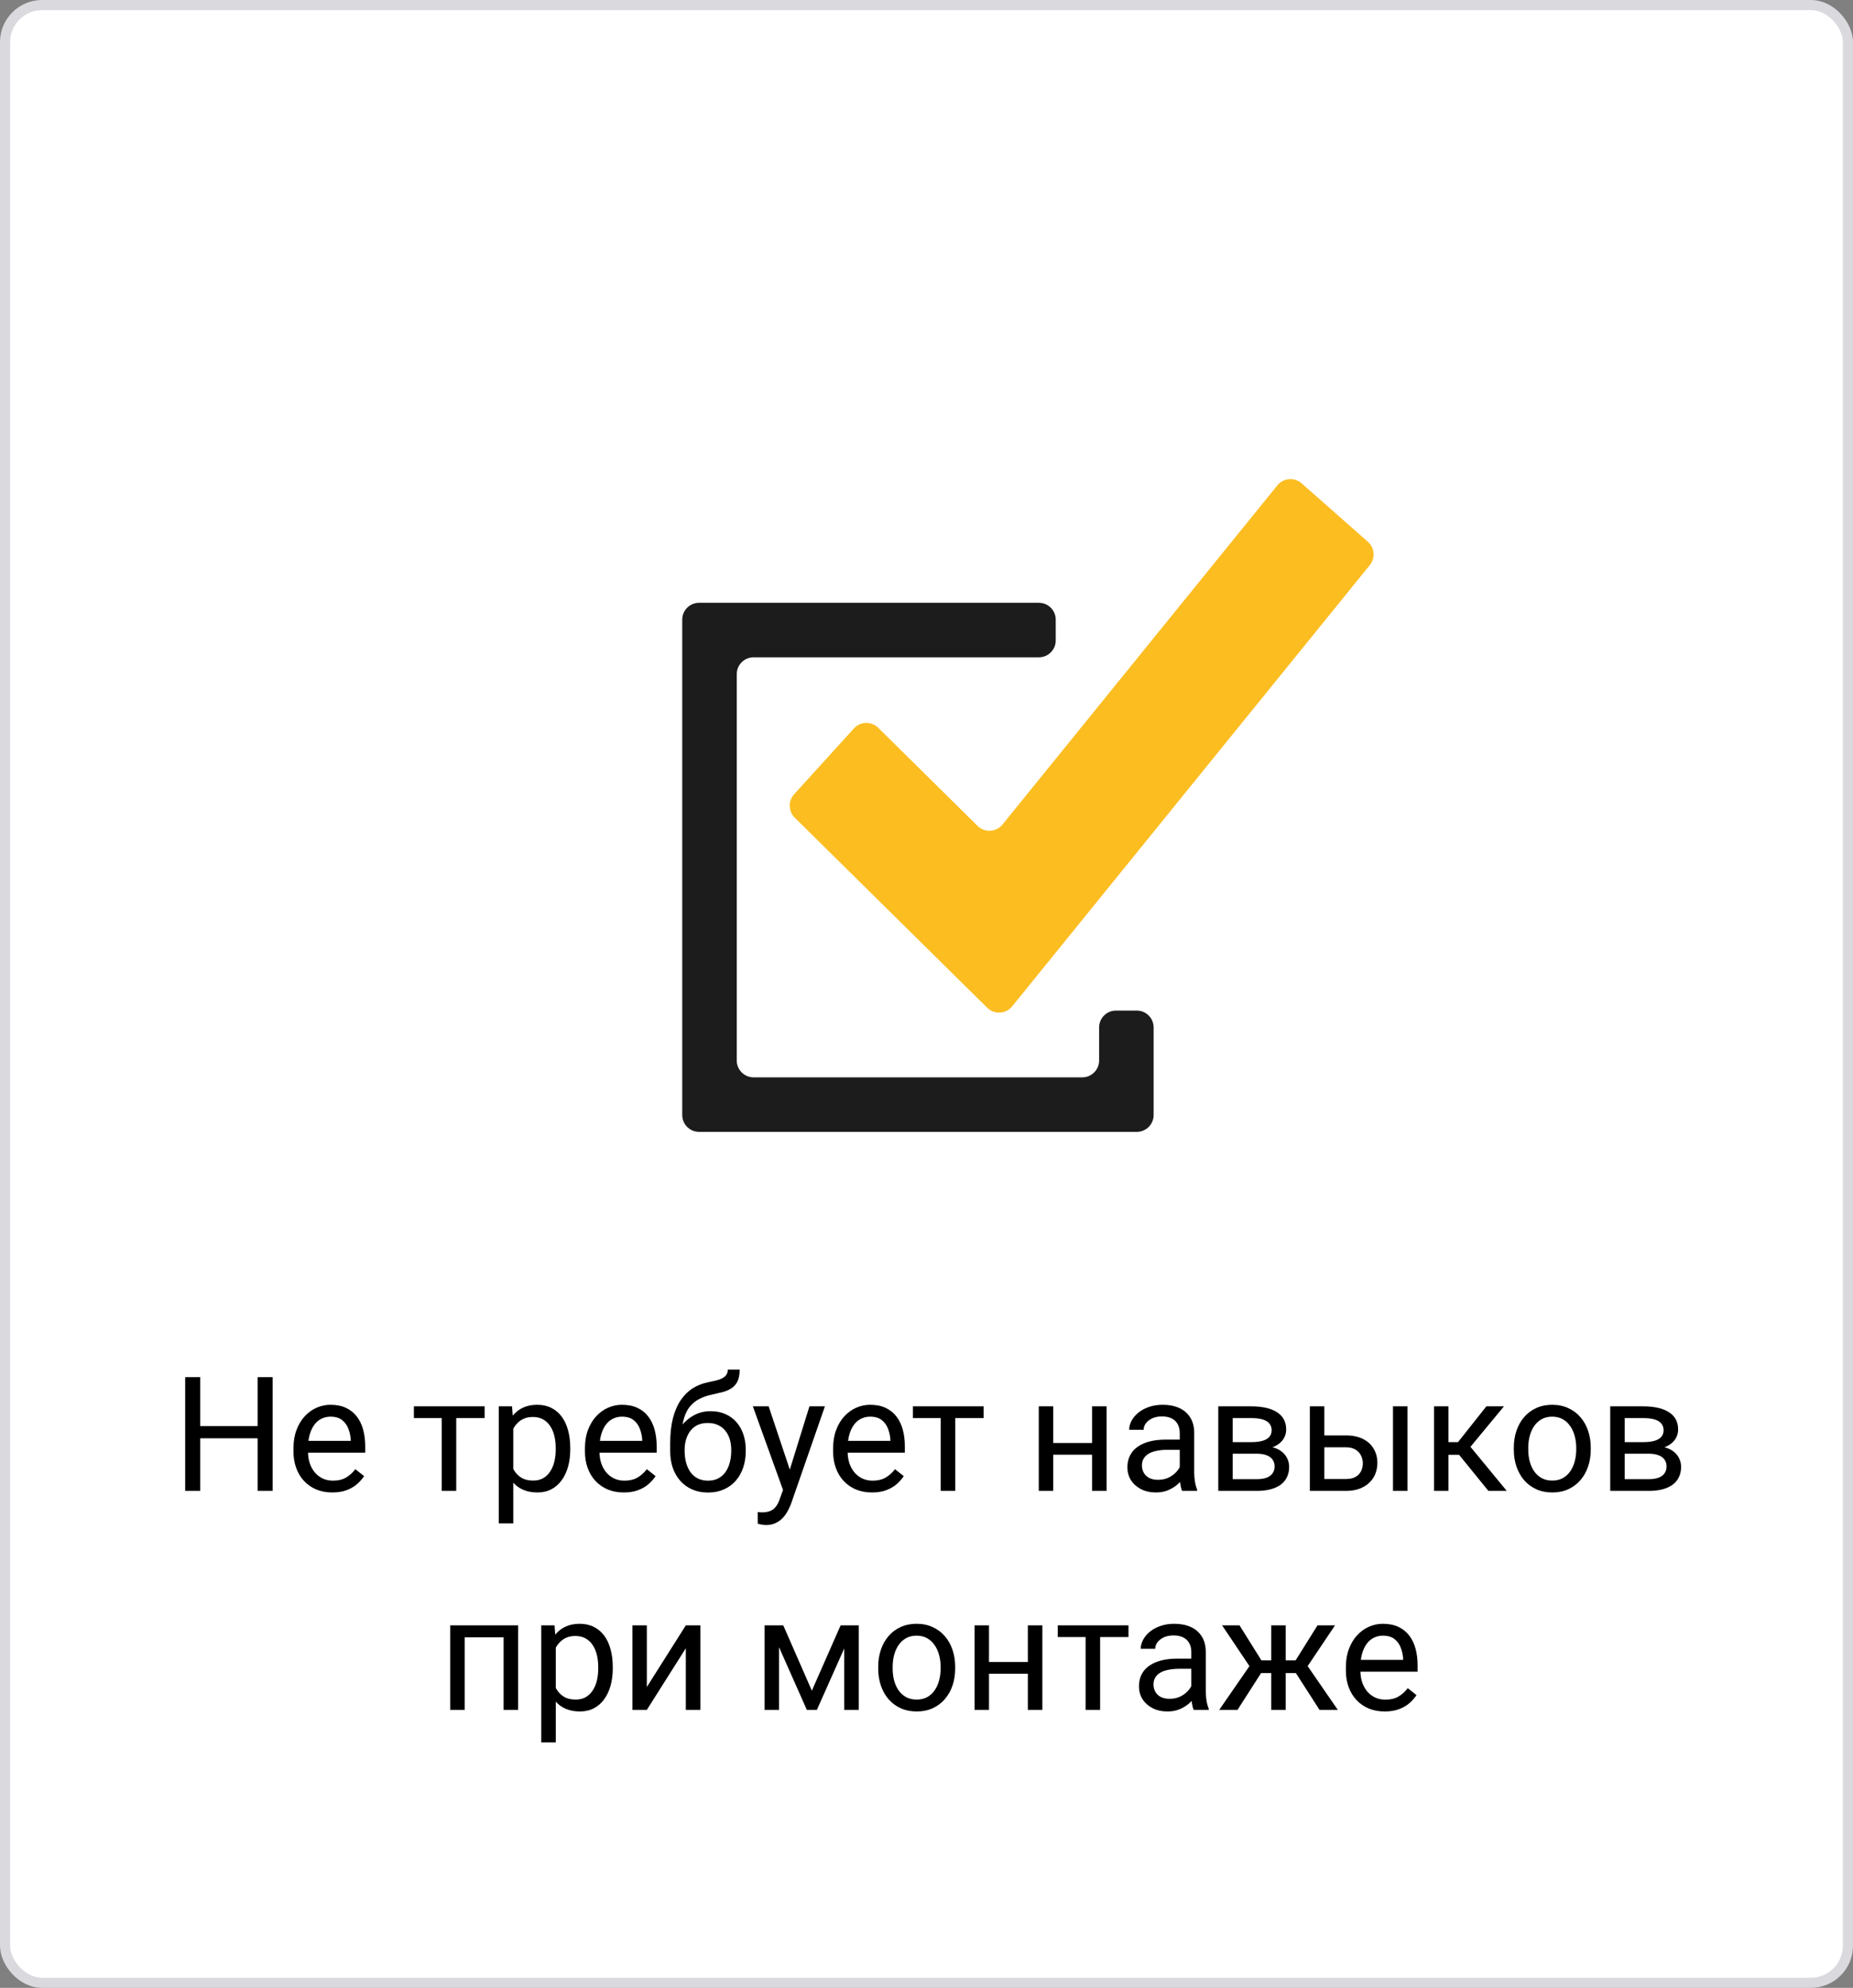 <svg width="220" height="236" viewBox="0 0 220 236" fill="none" xmlns="http://www.w3.org/2000/svg">
<rect x="0" y="0" width="220" height="236" fill="#808080" stroke="none"/>
<rect x="0.602" y="0.602" width="218.796" height="234.796" rx="4.398" fill="white"/>
<rect x="0.602" y="0.602" width="218.796" height="234.796" rx="4.398" stroke="#D9D9DE" stroke-width="1.204"/>
<path d="M30.808 169.3V170.756H23.497V169.3H30.808ZM23.775 163.492V177H21.985V163.492H23.775ZM32.366 163.492V177H30.585V163.492H32.366ZM39.454 177.186C38.755 177.186 38.121 177.068 37.552 176.833C36.989 176.592 36.504 176.255 36.096 175.822C35.694 175.389 35.384 174.875 35.168 174.282C34.952 173.688 34.843 173.039 34.843 172.333V171.944C34.843 171.127 34.964 170.401 35.205 169.764C35.446 169.12 35.774 168.576 36.188 168.131C36.603 167.686 37.073 167.348 37.599 167.12C38.124 166.891 38.669 166.776 39.231 166.776C39.949 166.776 40.567 166.9 41.087 167.147C41.613 167.395 42.042 167.741 42.377 168.187C42.71 168.626 42.958 169.145 43.119 169.745C43.279 170.339 43.36 170.988 43.36 171.693V172.463H35.864V171.062H41.644V170.933C41.619 170.487 41.526 170.054 41.365 169.634C41.211 169.213 40.963 168.867 40.623 168.595C40.283 168.323 39.819 168.187 39.231 168.187C38.842 168.187 38.483 168.27 38.155 168.437C37.828 168.598 37.546 168.839 37.311 169.161C37.076 169.482 36.894 169.875 36.764 170.339C36.634 170.803 36.569 171.338 36.569 171.944V172.333C36.569 172.81 36.634 173.258 36.764 173.679C36.9 174.093 37.095 174.458 37.348 174.773C37.608 175.089 37.92 175.336 38.285 175.516C38.656 175.695 39.077 175.785 39.547 175.785C40.153 175.785 40.666 175.661 41.087 175.414C41.508 175.166 41.876 174.835 42.191 174.421L43.23 175.247C43.014 175.574 42.738 175.887 42.404 176.184C42.07 176.48 41.659 176.722 41.17 176.907C40.688 177.093 40.116 177.186 39.454 177.186ZM54.168 166.962V177H52.442V166.962H54.168ZM57.536 166.962V168.354H49.14V166.962H57.536ZM60.94 168.892V180.859H59.215V166.962H60.792L60.94 168.892ZM67.704 171.897V172.092C67.704 172.822 67.617 173.499 67.444 174.124C67.271 174.743 67.017 175.281 66.683 175.738C66.355 176.196 65.95 176.552 65.468 176.805C64.985 177.059 64.432 177.186 63.807 177.186C63.17 177.186 62.607 177.08 62.119 176.87C61.63 176.66 61.216 176.354 60.876 175.952C60.535 175.55 60.263 175.067 60.059 174.504C59.861 173.942 59.725 173.308 59.651 172.603V171.563C59.725 170.821 59.864 170.156 60.068 169.569C60.273 168.981 60.541 168.48 60.876 168.066C61.216 167.645 61.627 167.327 62.109 167.11C62.592 166.888 63.148 166.776 63.779 166.776C64.41 166.776 64.97 166.9 65.459 167.147C65.947 167.389 66.358 167.735 66.692 168.187C67.026 168.638 67.277 169.179 67.444 169.81C67.617 170.435 67.704 171.131 67.704 171.897ZM65.978 172.092V171.897C65.978 171.396 65.925 170.926 65.82 170.487C65.715 170.042 65.551 169.652 65.329 169.318C65.112 168.978 64.834 168.712 64.494 168.521C64.153 168.323 63.748 168.224 63.278 168.224C62.845 168.224 62.468 168.298 62.147 168.446C61.831 168.595 61.562 168.796 61.339 169.049C61.117 169.297 60.934 169.581 60.792 169.903C60.656 170.218 60.554 170.546 60.486 170.886V173.289C60.609 173.722 60.783 174.13 61.005 174.514C61.228 174.891 61.525 175.197 61.896 175.432C62.267 175.661 62.734 175.775 63.297 175.775C63.761 175.775 64.16 175.68 64.494 175.488C64.834 175.29 65.112 175.021 65.329 174.681C65.551 174.34 65.715 173.951 65.82 173.512C65.925 173.066 65.978 172.593 65.978 172.092ZM74.059 177.186C73.36 177.186 72.726 177.068 72.157 176.833C71.594 176.592 71.108 176.255 70.7 175.822C70.298 175.389 69.989 174.875 69.772 174.282C69.556 173.688 69.448 173.039 69.448 172.333V171.944C69.448 171.127 69.568 170.401 69.81 169.764C70.051 169.12 70.379 168.576 70.793 168.131C71.207 167.686 71.677 167.348 72.203 167.12C72.729 166.891 73.273 166.776 73.836 166.776C74.553 166.776 75.172 166.9 75.691 167.147C76.217 167.395 76.647 167.741 76.981 168.187C77.315 168.626 77.562 169.145 77.723 169.745C77.884 170.339 77.964 170.988 77.964 171.693V172.463H70.468V171.062H76.248V170.933C76.223 170.487 76.13 170.054 75.97 169.634C75.815 169.213 75.568 168.867 75.228 168.595C74.887 168.323 74.424 168.187 73.836 168.187C73.446 168.187 73.088 168.27 72.76 168.437C72.432 168.598 72.151 168.839 71.915 169.161C71.68 169.482 71.498 169.875 71.368 170.339C71.238 170.803 71.173 171.338 71.173 171.944V172.333C71.173 172.81 71.238 173.258 71.368 173.679C71.504 174.093 71.699 174.458 71.953 174.773C72.212 175.089 72.525 175.336 72.89 175.516C73.261 175.695 73.681 175.785 74.151 175.785C74.757 175.785 75.271 175.661 75.691 175.414C76.112 175.166 76.48 174.835 76.795 174.421L77.835 175.247C77.618 175.574 77.343 175.887 77.009 176.184C76.675 176.48 76.263 176.722 75.775 176.907C75.293 177.093 74.72 177.186 74.059 177.186ZM86.407 162.592H87.817C87.817 163.198 87.724 163.681 87.539 164.04C87.353 164.392 87.099 164.664 86.778 164.856C86.462 165.048 86.104 165.193 85.702 165.292C85.306 165.391 84.894 165.487 84.468 165.58C83.936 165.691 83.441 165.867 82.983 166.108C82.532 166.343 82.142 166.677 81.814 167.11C81.493 167.543 81.255 168.106 81.1 168.799C80.952 169.492 80.912 170.348 80.98 171.369V172.222H79.569V171.369C79.569 170.224 79.678 169.226 79.894 168.372C80.117 167.519 80.429 166.798 80.831 166.21C81.233 165.623 81.709 165.156 82.26 164.81C82.816 164.463 83.429 164.225 84.097 164.095C84.579 164.002 84.993 163.903 85.34 163.798C85.686 163.687 85.949 163.539 86.128 163.353C86.314 163.167 86.407 162.914 86.407 162.592ZM84.375 167.537C85.031 167.537 85.615 167.652 86.128 167.88C86.642 168.109 87.078 168.428 87.436 168.836C87.795 169.244 88.067 169.727 88.253 170.283C88.445 170.834 88.54 171.434 88.54 172.083V172.287C88.54 172.986 88.439 173.635 88.234 174.235C88.037 174.829 87.743 175.349 87.353 175.794C86.97 176.233 86.499 176.576 85.943 176.824C85.392 177.071 84.765 177.195 84.06 177.195C83.355 177.195 82.724 177.071 82.167 176.824C81.617 176.576 81.147 176.233 80.757 175.794C80.367 175.349 80.07 174.829 79.866 174.235C79.668 173.635 79.569 172.986 79.569 172.287V172.083C79.569 171.928 79.597 171.777 79.653 171.628C79.709 171.48 79.776 171.328 79.857 171.174C79.944 171.019 80.021 170.855 80.089 170.682C80.318 170.125 80.63 169.609 81.026 169.133C81.428 168.657 81.907 168.273 82.464 167.982C83.027 167.686 83.664 167.537 84.375 167.537ZM84.041 168.938C83.41 168.938 82.891 169.083 82.482 169.374C82.08 169.665 81.78 170.051 81.582 170.534C81.385 171.01 81.286 171.526 81.286 172.083V172.287C81.286 172.757 81.341 173.202 81.453 173.623C81.564 174.044 81.731 174.418 81.954 174.746C82.183 175.067 82.47 175.321 82.816 175.506C83.169 175.692 83.583 175.785 84.06 175.785C84.536 175.785 84.947 175.692 85.293 175.506C85.64 175.321 85.924 175.067 86.147 174.746C86.37 174.418 86.537 174.044 86.648 173.623C86.759 173.202 86.815 172.757 86.815 172.287V172.083C86.815 171.662 86.759 171.264 86.648 170.886C86.537 170.509 86.367 170.175 86.138 169.884C85.915 169.594 85.627 169.365 85.275 169.198C84.928 169.025 84.517 168.938 84.041 168.938ZM93.309 175.961L96.102 166.962H97.939L93.912 178.549C93.819 178.797 93.696 179.063 93.541 179.347C93.393 179.638 93.201 179.913 92.966 180.173C92.731 180.433 92.446 180.643 92.112 180.804C91.784 180.971 91.392 181.054 90.934 181.054C90.798 181.054 90.625 181.036 90.415 180.999C90.204 180.961 90.056 180.931 89.969 180.906L89.96 179.514C90.009 179.52 90.087 179.527 90.192 179.533C90.303 179.545 90.38 179.551 90.424 179.551C90.814 179.551 91.144 179.499 91.416 179.394C91.689 179.295 91.918 179.125 92.103 178.883C92.295 178.648 92.459 178.324 92.595 177.909L93.309 175.961ZM91.259 166.962L93.866 174.755L94.311 176.564L93.077 177.195L89.385 166.962H91.259ZM103.523 177.186C102.825 177.186 102.191 177.068 101.622 176.833C101.059 176.592 100.573 176.255 100.165 175.822C99.763 175.389 99.454 174.875 99.237 174.282C99.021 173.688 98.913 173.039 98.913 172.333V171.944C98.913 171.127 99.033 170.401 99.274 169.764C99.516 169.12 99.843 168.576 100.258 168.131C100.672 167.686 101.142 167.348 101.668 167.12C102.194 166.891 102.738 166.776 103.301 166.776C104.018 166.776 104.637 166.9 105.156 167.147C105.682 167.395 106.112 167.741 106.446 168.187C106.78 168.626 107.027 169.145 107.188 169.745C107.349 170.339 107.429 170.988 107.429 171.693V172.463H99.933V171.062H105.713V170.933C105.688 170.487 105.595 170.054 105.435 169.634C105.28 169.213 105.033 168.867 104.692 168.595C104.352 168.323 103.888 168.187 103.301 168.187C102.911 168.187 102.552 168.27 102.225 168.437C101.897 168.598 101.615 168.839 101.38 169.161C101.145 169.482 100.963 169.875 100.833 170.339C100.703 170.803 100.638 171.338 100.638 171.944V172.333C100.638 172.81 100.703 173.258 100.833 173.679C100.969 174.093 101.164 174.458 101.417 174.773C101.677 175.089 101.99 175.336 102.354 175.516C102.726 175.695 103.146 175.785 103.616 175.785C104.222 175.785 104.736 175.661 105.156 175.414C105.577 175.166 105.945 174.835 106.26 174.421L107.299 175.247C107.083 175.574 106.808 175.887 106.474 176.184C106.14 176.48 105.728 176.722 105.24 176.907C104.757 177.093 104.185 177.186 103.523 177.186ZM113.413 166.962V177H111.688V166.962H113.413ZM116.781 166.962V168.354H108.385V166.962H116.781ZM129.992 171.313V172.705H124.685V171.313H129.992ZM125.047 166.962V177H123.331V166.962H125.047ZM131.383 166.962V177H129.658V166.962H131.383ZM140.067 175.284V170.116C140.067 169.72 139.986 169.377 139.826 169.086C139.671 168.79 139.436 168.561 139.121 168.4C138.805 168.239 138.416 168.159 137.952 168.159C137.519 168.159 137.138 168.233 136.811 168.381C136.489 168.53 136.235 168.725 136.05 168.966C135.87 169.207 135.781 169.467 135.781 169.745H134.064C134.064 169.386 134.157 169.031 134.343 168.678C134.528 168.326 134.794 168.007 135.141 167.723C135.493 167.432 135.914 167.203 136.402 167.036C136.897 166.863 137.448 166.776 138.054 166.776C138.784 166.776 139.427 166.9 139.983 167.147C140.546 167.395 140.985 167.769 141.301 168.27C141.622 168.765 141.783 169.386 141.783 170.135V174.811C141.783 175.145 141.811 175.5 141.867 175.877C141.929 176.255 142.018 176.579 142.136 176.852V177H140.345C140.259 176.802 140.191 176.539 140.141 176.211C140.092 175.877 140.067 175.568 140.067 175.284ZM140.364 170.914L140.382 172.12H138.647C138.159 172.12 137.723 172.16 137.339 172.241C136.956 172.315 136.634 172.429 136.375 172.584C136.115 172.739 135.917 172.933 135.781 173.168C135.645 173.397 135.577 173.666 135.577 173.976C135.577 174.291 135.648 174.579 135.79 174.838C135.932 175.098 136.146 175.305 136.43 175.46C136.721 175.608 137.076 175.683 137.497 175.683C138.023 175.683 138.487 175.571 138.889 175.349C139.291 175.126 139.609 174.854 139.844 174.532C140.085 174.211 140.215 173.898 140.234 173.595L140.967 174.421C140.924 174.681 140.806 174.968 140.614 175.284C140.423 175.599 140.166 175.902 139.844 176.193C139.529 176.477 139.152 176.715 138.712 176.907C138.279 177.093 137.791 177.186 137.247 177.186C136.566 177.186 135.969 177.053 135.456 176.787C134.949 176.521 134.553 176.165 134.269 175.72C133.99 175.268 133.851 174.764 133.851 174.208C133.851 173.669 133.956 173.196 134.167 172.788C134.377 172.374 134.68 172.03 135.076 171.758C135.472 171.48 135.948 171.27 136.504 171.127C137.061 170.985 137.683 170.914 138.369 170.914H140.364ZM149.196 172.584H145.902L145.884 171.211H148.574C149.106 171.211 149.548 171.158 149.901 171.053C150.26 170.948 150.529 170.79 150.708 170.58C150.887 170.37 150.977 170.11 150.977 169.801C150.977 169.56 150.924 169.349 150.819 169.17C150.72 168.984 150.569 168.833 150.365 168.715C150.161 168.592 149.907 168.502 149.604 168.446C149.307 168.384 148.958 168.354 148.556 168.354H146.357V177H144.641V166.962H148.556C149.193 166.962 149.765 167.018 150.272 167.129C150.785 167.24 151.221 167.41 151.58 167.639C151.945 167.862 152.223 168.146 152.415 168.493C152.607 168.839 152.703 169.247 152.703 169.717C152.703 170.02 152.641 170.308 152.517 170.58C152.393 170.852 152.211 171.093 151.97 171.304C151.729 171.514 151.432 171.687 151.079 171.823C150.727 171.953 150.321 172.037 149.864 172.074L149.196 172.584ZM149.196 177H145.281L146.134 175.608H149.196C149.672 175.608 150.068 175.55 150.383 175.432C150.699 175.308 150.934 175.135 151.088 174.913C151.249 174.684 151.33 174.412 151.33 174.096C151.33 173.781 151.249 173.512 151.088 173.289C150.934 173.06 150.699 172.887 150.383 172.77C150.068 172.646 149.672 172.584 149.196 172.584H146.589L146.607 171.211H149.864L150.485 171.73C151.036 171.774 151.503 171.91 151.886 172.139C152.27 172.368 152.56 172.658 152.758 173.011C152.956 173.357 153.055 173.734 153.055 174.143C153.055 174.613 152.965 175.027 152.786 175.386C152.613 175.744 152.359 176.044 152.025 176.286C151.691 176.521 151.286 176.7 150.81 176.824C150.334 176.941 149.796 177 149.196 177ZM156.766 170.413H159.781C160.591 170.413 161.275 170.555 161.832 170.84C162.388 171.118 162.809 171.505 163.093 172C163.384 172.488 163.529 173.045 163.529 173.669C163.529 174.133 163.449 174.569 163.288 174.978C163.127 175.38 162.886 175.732 162.564 176.035C162.249 176.338 161.856 176.576 161.386 176.75C160.922 176.917 160.387 177 159.781 177H155.514V166.962H157.23V175.59H159.781C160.276 175.59 160.672 175.5 160.969 175.321C161.266 175.141 161.479 174.91 161.609 174.625C161.739 174.34 161.804 174.044 161.804 173.734C161.804 173.431 161.739 173.134 161.609 172.844C161.479 172.553 161.266 172.312 160.969 172.12C160.672 171.922 160.276 171.823 159.781 171.823H156.766V170.413ZM167.101 166.962V177H165.385V166.962H167.101ZM171.972 166.962V177H170.255V166.962H171.972ZM178.559 166.962L173.799 172.714H171.396L171.137 171.211H173.104L176.471 166.962H178.559ZM176.712 177L173.02 172.454L174.124 171.211L178.893 177H176.712ZM179.728 172.092V171.879C179.728 171.155 179.833 170.484 180.043 169.866C180.253 169.241 180.556 168.7 180.952 168.242C181.348 167.778 181.827 167.42 182.39 167.166C182.953 166.906 183.584 166.776 184.283 166.776C184.988 166.776 185.622 166.906 186.185 167.166C186.754 167.42 187.236 167.778 187.632 168.242C188.034 168.7 188.34 169.241 188.55 169.866C188.761 170.484 188.866 171.155 188.866 171.879V172.092C188.866 172.816 188.761 173.487 188.55 174.105C188.34 174.724 188.034 175.265 187.632 175.729C187.236 176.187 186.757 176.545 186.194 176.805C185.637 177.059 185.006 177.186 184.301 177.186C183.596 177.186 182.962 177.059 182.399 176.805C181.837 176.545 181.354 176.187 180.952 175.729C180.556 175.265 180.253 174.724 180.043 174.105C179.833 173.487 179.728 172.816 179.728 172.092ZM181.444 171.879V172.092C181.444 172.593 181.503 173.066 181.62 173.512C181.738 173.951 181.914 174.34 182.149 174.681C182.39 175.021 182.69 175.29 183.049 175.488C183.408 175.68 183.825 175.775 184.301 175.775C184.771 175.775 185.183 175.68 185.535 175.488C185.894 175.29 186.191 175.021 186.426 174.681C186.661 174.34 186.837 173.951 186.955 173.512C187.078 173.066 187.14 172.593 187.14 172.092V171.879C187.14 171.384 187.078 170.917 186.955 170.478C186.837 170.033 186.658 169.64 186.417 169.3C186.181 168.953 185.885 168.681 185.526 168.483C185.173 168.285 184.759 168.187 184.283 168.187C183.813 168.187 183.398 168.285 183.04 168.483C182.687 168.681 182.39 168.953 182.149 169.3C181.914 169.64 181.738 170.033 181.62 170.478C181.503 170.917 181.444 171.384 181.444 171.879ZM195.731 172.584H192.438L192.419 171.211H195.109C195.641 171.211 196.083 171.158 196.436 171.053C196.795 170.948 197.064 170.79 197.243 170.58C197.423 170.37 197.512 170.11 197.512 169.801C197.512 169.56 197.46 169.349 197.354 169.17C197.256 168.984 197.104 168.833 196.9 168.715C196.696 168.592 196.442 168.502 196.139 168.446C195.842 168.384 195.493 168.354 195.091 168.354H192.892V177H191.176V166.962H195.091C195.728 166.962 196.3 167.018 196.807 167.129C197.32 167.24 197.757 167.41 198.115 167.639C198.48 167.862 198.758 168.146 198.95 168.493C199.142 168.839 199.238 169.247 199.238 169.717C199.238 170.02 199.176 170.308 199.052 170.58C198.929 170.852 198.746 171.093 198.505 171.304C198.264 171.514 197.967 171.687 197.614 171.823C197.262 171.953 196.857 172.037 196.399 172.074L195.731 172.584ZM195.731 177H191.816L192.669 175.608H195.731C196.207 175.608 196.603 175.55 196.918 175.432C197.234 175.308 197.469 175.135 197.624 174.913C197.784 174.684 197.865 174.412 197.865 174.096C197.865 173.781 197.784 173.512 197.624 173.289C197.469 173.06 197.234 172.887 196.918 172.77C196.603 172.646 196.207 172.584 195.731 172.584H193.124L193.143 171.211H196.399L197.021 171.73C197.571 171.774 198.038 171.91 198.421 172.139C198.805 172.368 199.096 172.658 199.293 173.011C199.491 173.357 199.59 173.734 199.59 174.143C199.59 174.613 199.501 175.027 199.321 175.386C199.148 175.744 198.895 176.044 198.561 176.286C198.227 176.521 197.821 176.7 197.345 176.824C196.869 176.941 196.331 177 195.731 177ZM59.994 192.962V194.381H54.919V192.962H59.994ZM55.17 192.962V203H53.454V192.962H55.17ZM61.516 192.962V203H59.79V192.962H61.516ZM65.987 194.892V206.859H64.262V192.962H65.839L65.987 194.892ZM72.751 197.897V198.092C72.751 198.822 72.664 199.499 72.491 200.124C72.317 200.743 72.064 201.281 71.73 201.738C71.402 202.196 70.997 202.552 70.515 202.805C70.032 203.059 69.479 203.186 68.854 203.186C68.217 203.186 67.654 203.08 67.165 202.87C66.677 202.66 66.263 202.354 65.922 201.952C65.582 201.55 65.31 201.067 65.106 200.504C64.908 199.942 64.772 199.308 64.698 198.603V197.563C64.772 196.821 64.911 196.156 65.115 195.569C65.319 194.981 65.588 194.48 65.922 194.066C66.263 193.645 66.674 193.327 67.156 193.11C67.639 192.888 68.195 192.776 68.826 192.776C69.457 192.776 70.017 192.9 70.505 193.147C70.994 193.389 71.405 193.735 71.739 194.187C72.073 194.638 72.324 195.179 72.491 195.81C72.664 196.435 72.751 197.131 72.751 197.897ZM71.025 198.092V197.897C71.025 197.396 70.972 196.926 70.867 196.487C70.762 196.042 70.598 195.652 70.376 195.318C70.159 194.978 69.881 194.712 69.54 194.521C69.2 194.323 68.795 194.224 68.325 194.224C67.892 194.224 67.515 194.298 67.193 194.446C66.878 194.595 66.609 194.796 66.386 195.049C66.164 195.297 65.981 195.581 65.839 195.903C65.703 196.218 65.601 196.546 65.533 196.886V199.289C65.656 199.722 65.83 200.13 66.052 200.514C66.275 200.891 66.572 201.197 66.943 201.432C67.314 201.661 67.781 201.775 68.344 201.775C68.808 201.775 69.207 201.68 69.54 201.488C69.881 201.29 70.159 201.021 70.376 200.681C70.598 200.34 70.762 199.951 70.867 199.512C70.972 199.066 71.025 198.593 71.025 198.092ZM76.795 200.282L81.425 192.962H83.15V203H81.425V195.68L76.795 203H75.088V192.962H76.795V200.282ZM96.389 200.718L99.803 192.962H101.455L96.983 203H95.795L91.342 192.962H92.994L96.389 200.718ZM92.493 192.962V203H90.776V192.962H92.493ZM100.23 203V192.962H101.956V203H100.23ZM104.266 198.092V197.879C104.266 197.155 104.371 196.484 104.581 195.866C104.791 195.241 105.094 194.7 105.49 194.242C105.886 193.778 106.365 193.42 106.928 193.166C107.491 192.906 108.122 192.776 108.821 192.776C109.526 192.776 110.16 192.906 110.723 193.166C111.292 193.42 111.774 193.778 112.17 194.242C112.572 194.7 112.878 195.241 113.088 195.866C113.299 196.484 113.404 197.155 113.404 197.879V198.092C113.404 198.816 113.299 199.487 113.088 200.105C112.878 200.724 112.572 201.265 112.17 201.729C111.774 202.187 111.295 202.545 110.732 202.805C110.175 203.059 109.544 203.186 108.839 203.186C108.134 203.186 107.5 203.059 106.938 202.805C106.375 202.545 105.892 202.187 105.49 201.729C105.094 201.265 104.791 200.724 104.581 200.105C104.371 199.487 104.266 198.816 104.266 198.092ZM105.982 197.879V198.092C105.982 198.593 106.041 199.066 106.158 199.512C106.276 199.951 106.452 200.34 106.687 200.681C106.928 201.021 107.228 201.29 107.587 201.488C107.946 201.68 108.363 201.775 108.839 201.775C109.309 201.775 109.721 201.68 110.073 201.488C110.432 201.29 110.729 201.021 110.964 200.681C111.199 200.34 111.375 199.951 111.493 199.512C111.616 199.066 111.678 198.593 111.678 198.092V197.879C111.678 197.384 111.616 196.917 111.493 196.478C111.375 196.033 111.196 195.64 110.955 195.3C110.72 194.953 110.423 194.681 110.064 194.483C109.711 194.285 109.297 194.187 108.821 194.187C108.351 194.187 107.936 194.285 107.578 194.483C107.225 194.681 106.928 194.953 106.687 195.3C106.452 195.64 106.276 196.033 106.158 196.478C106.041 196.917 105.982 197.384 105.982 197.879ZM122.366 197.313V198.705H117.059V197.313H122.366ZM117.421 192.962V203H115.705V192.962H117.421ZM123.757 192.962V203H122.032V192.962H123.757ZM130.613 192.962V203H128.888V192.962H130.613ZM133.981 192.962V194.354H125.585V192.962H133.981ZM141.44 201.284V196.116C141.44 195.72 141.36 195.377 141.199 195.086C141.044 194.79 140.809 194.561 140.494 194.4C140.178 194.239 139.789 194.159 139.325 194.159C138.892 194.159 138.511 194.233 138.184 194.381C137.862 194.53 137.608 194.725 137.423 194.966C137.243 195.207 137.154 195.467 137.154 195.745H135.438C135.438 195.386 135.53 195.031 135.716 194.678C135.901 194.326 136.167 194.007 136.514 193.723C136.866 193.432 137.287 193.203 137.775 193.036C138.27 192.863 138.821 192.776 139.427 192.776C140.157 192.776 140.8 192.9 141.356 193.147C141.919 193.395 142.358 193.769 142.674 194.27C142.995 194.765 143.156 195.386 143.156 196.135V200.811C143.156 201.145 143.184 201.5 143.24 201.877C143.302 202.255 143.391 202.579 143.509 202.852V203H141.718C141.632 202.802 141.564 202.539 141.514 202.211C141.465 201.877 141.44 201.568 141.44 201.284ZM141.737 196.914L141.755 198.12H140.021C139.532 198.12 139.096 198.16 138.712 198.241C138.329 198.315 138.007 198.429 137.748 198.584C137.488 198.739 137.29 198.933 137.154 199.168C137.018 199.397 136.95 199.666 136.95 199.976C136.95 200.291 137.021 200.579 137.163 200.838C137.305 201.098 137.519 201.305 137.803 201.46C138.094 201.608 138.45 201.683 138.87 201.683C139.396 201.683 139.86 201.571 140.262 201.349C140.664 201.126 140.982 200.854 141.217 200.532C141.458 200.211 141.588 199.898 141.607 199.595L142.34 200.421C142.297 200.681 142.179 200.968 141.987 201.284C141.796 201.599 141.539 201.902 141.217 202.193C140.902 202.477 140.525 202.715 140.085 202.907C139.653 203.093 139.164 203.186 138.62 203.186C137.939 203.186 137.342 203.053 136.829 202.787C136.322 202.521 135.926 202.165 135.642 201.72C135.363 201.268 135.224 200.764 135.224 200.208C135.224 199.669 135.329 199.196 135.54 198.788C135.75 198.374 136.053 198.03 136.449 197.758C136.845 197.48 137.321 197.27 137.877 197.127C138.434 196.985 139.056 196.914 139.742 196.914H141.737ZM148.899 198.63L145.095 192.962H147.164L149.762 197.118H151.766L151.515 198.63H148.899ZM149.836 198.454L146.923 203H144.752L148.75 197.211L149.836 198.454ZM152.647 192.962V203H150.931V192.962H152.647ZM158.501 192.962L154.697 198.63H152.081L151.812 197.118H153.825L156.423 192.962H158.501ZM156.664 203L153.742 198.454L154.846 197.211L158.835 203H156.664ZM164.401 203.186C163.702 203.186 163.069 203.068 162.5 202.833C161.937 202.592 161.451 202.255 161.043 201.822C160.641 201.389 160.332 200.875 160.115 200.282C159.899 199.688 159.791 199.039 159.791 198.333V197.944C159.791 197.127 159.911 196.401 160.152 195.764C160.394 195.12 160.721 194.576 161.136 194.131C161.55 193.686 162.02 193.348 162.546 193.12C163.072 192.891 163.616 192.776 164.179 192.776C164.896 192.776 165.515 192.9 166.034 193.147C166.56 193.395 166.99 193.741 167.324 194.187C167.658 194.626 167.905 195.145 168.066 195.745C168.227 196.339 168.307 196.988 168.307 197.693V198.463H160.811V197.062H166.591V196.933C166.566 196.487 166.473 196.054 166.312 195.634C166.158 195.213 165.91 194.867 165.57 194.595C165.23 194.323 164.766 194.187 164.179 194.187C163.789 194.187 163.43 194.27 163.103 194.437C162.775 194.598 162.493 194.839 162.258 195.161C162.023 195.482 161.841 195.875 161.711 196.339C161.581 196.803 161.516 197.338 161.516 197.944V198.333C161.516 198.81 161.581 199.258 161.711 199.679C161.847 200.093 162.042 200.458 162.295 200.773C162.555 201.089 162.868 201.336 163.232 201.516C163.604 201.695 164.024 201.785 164.494 201.785C165.1 201.785 165.614 201.661 166.034 201.414C166.455 201.166 166.823 200.835 167.138 200.421L168.177 201.247C167.961 201.574 167.686 201.887 167.352 202.184C167.018 202.48 166.606 202.722 166.118 202.907C165.635 203.093 165.063 203.186 164.401 203.186Z" fill="black"/>
<path d="M119.022 97.888C118.278 98.807 116.904 98.883 116.063 98.052L104.266 86.401C103.457 85.602 102.144 85.638 101.38 86.48L94.278 94.305C93.558 95.098 93.591 96.319 94.354 97.072L117.209 119.642C118.05 120.472 119.424 120.396 120.168 119.478L162.638 67.081C163.313 66.248 163.211 65.031 162.407 64.322L154.535 57.379C153.682 56.627 152.374 56.736 151.658 57.62L119.022 97.888Z" fill="#FCBD21"/>
<path d="M123.342 78.036C124.446 78.036 125.342 77.14 125.342 76.036V73.564C125.342 72.459 124.446 71.564 123.342 71.564H83C81.895 71.564 81 72.459 81 73.564V132.376C81 133.481 81.895 134.376 83 134.376H134.966C136.071 134.376 136.966 133.481 136.966 132.376V121.978C136.966 120.873 136.071 119.978 134.966 119.978H132.494C131.389 119.978 130.494 120.873 130.494 121.978V125.904C130.494 127.008 129.598 127.904 128.494 127.904H89.472C88.368 127.904 87.472 127.008 87.472 125.904V80.036C87.472 78.931 88.368 78.036 89.472 78.036H123.342Z" fill="#1C1C1C"/>
</svg>
